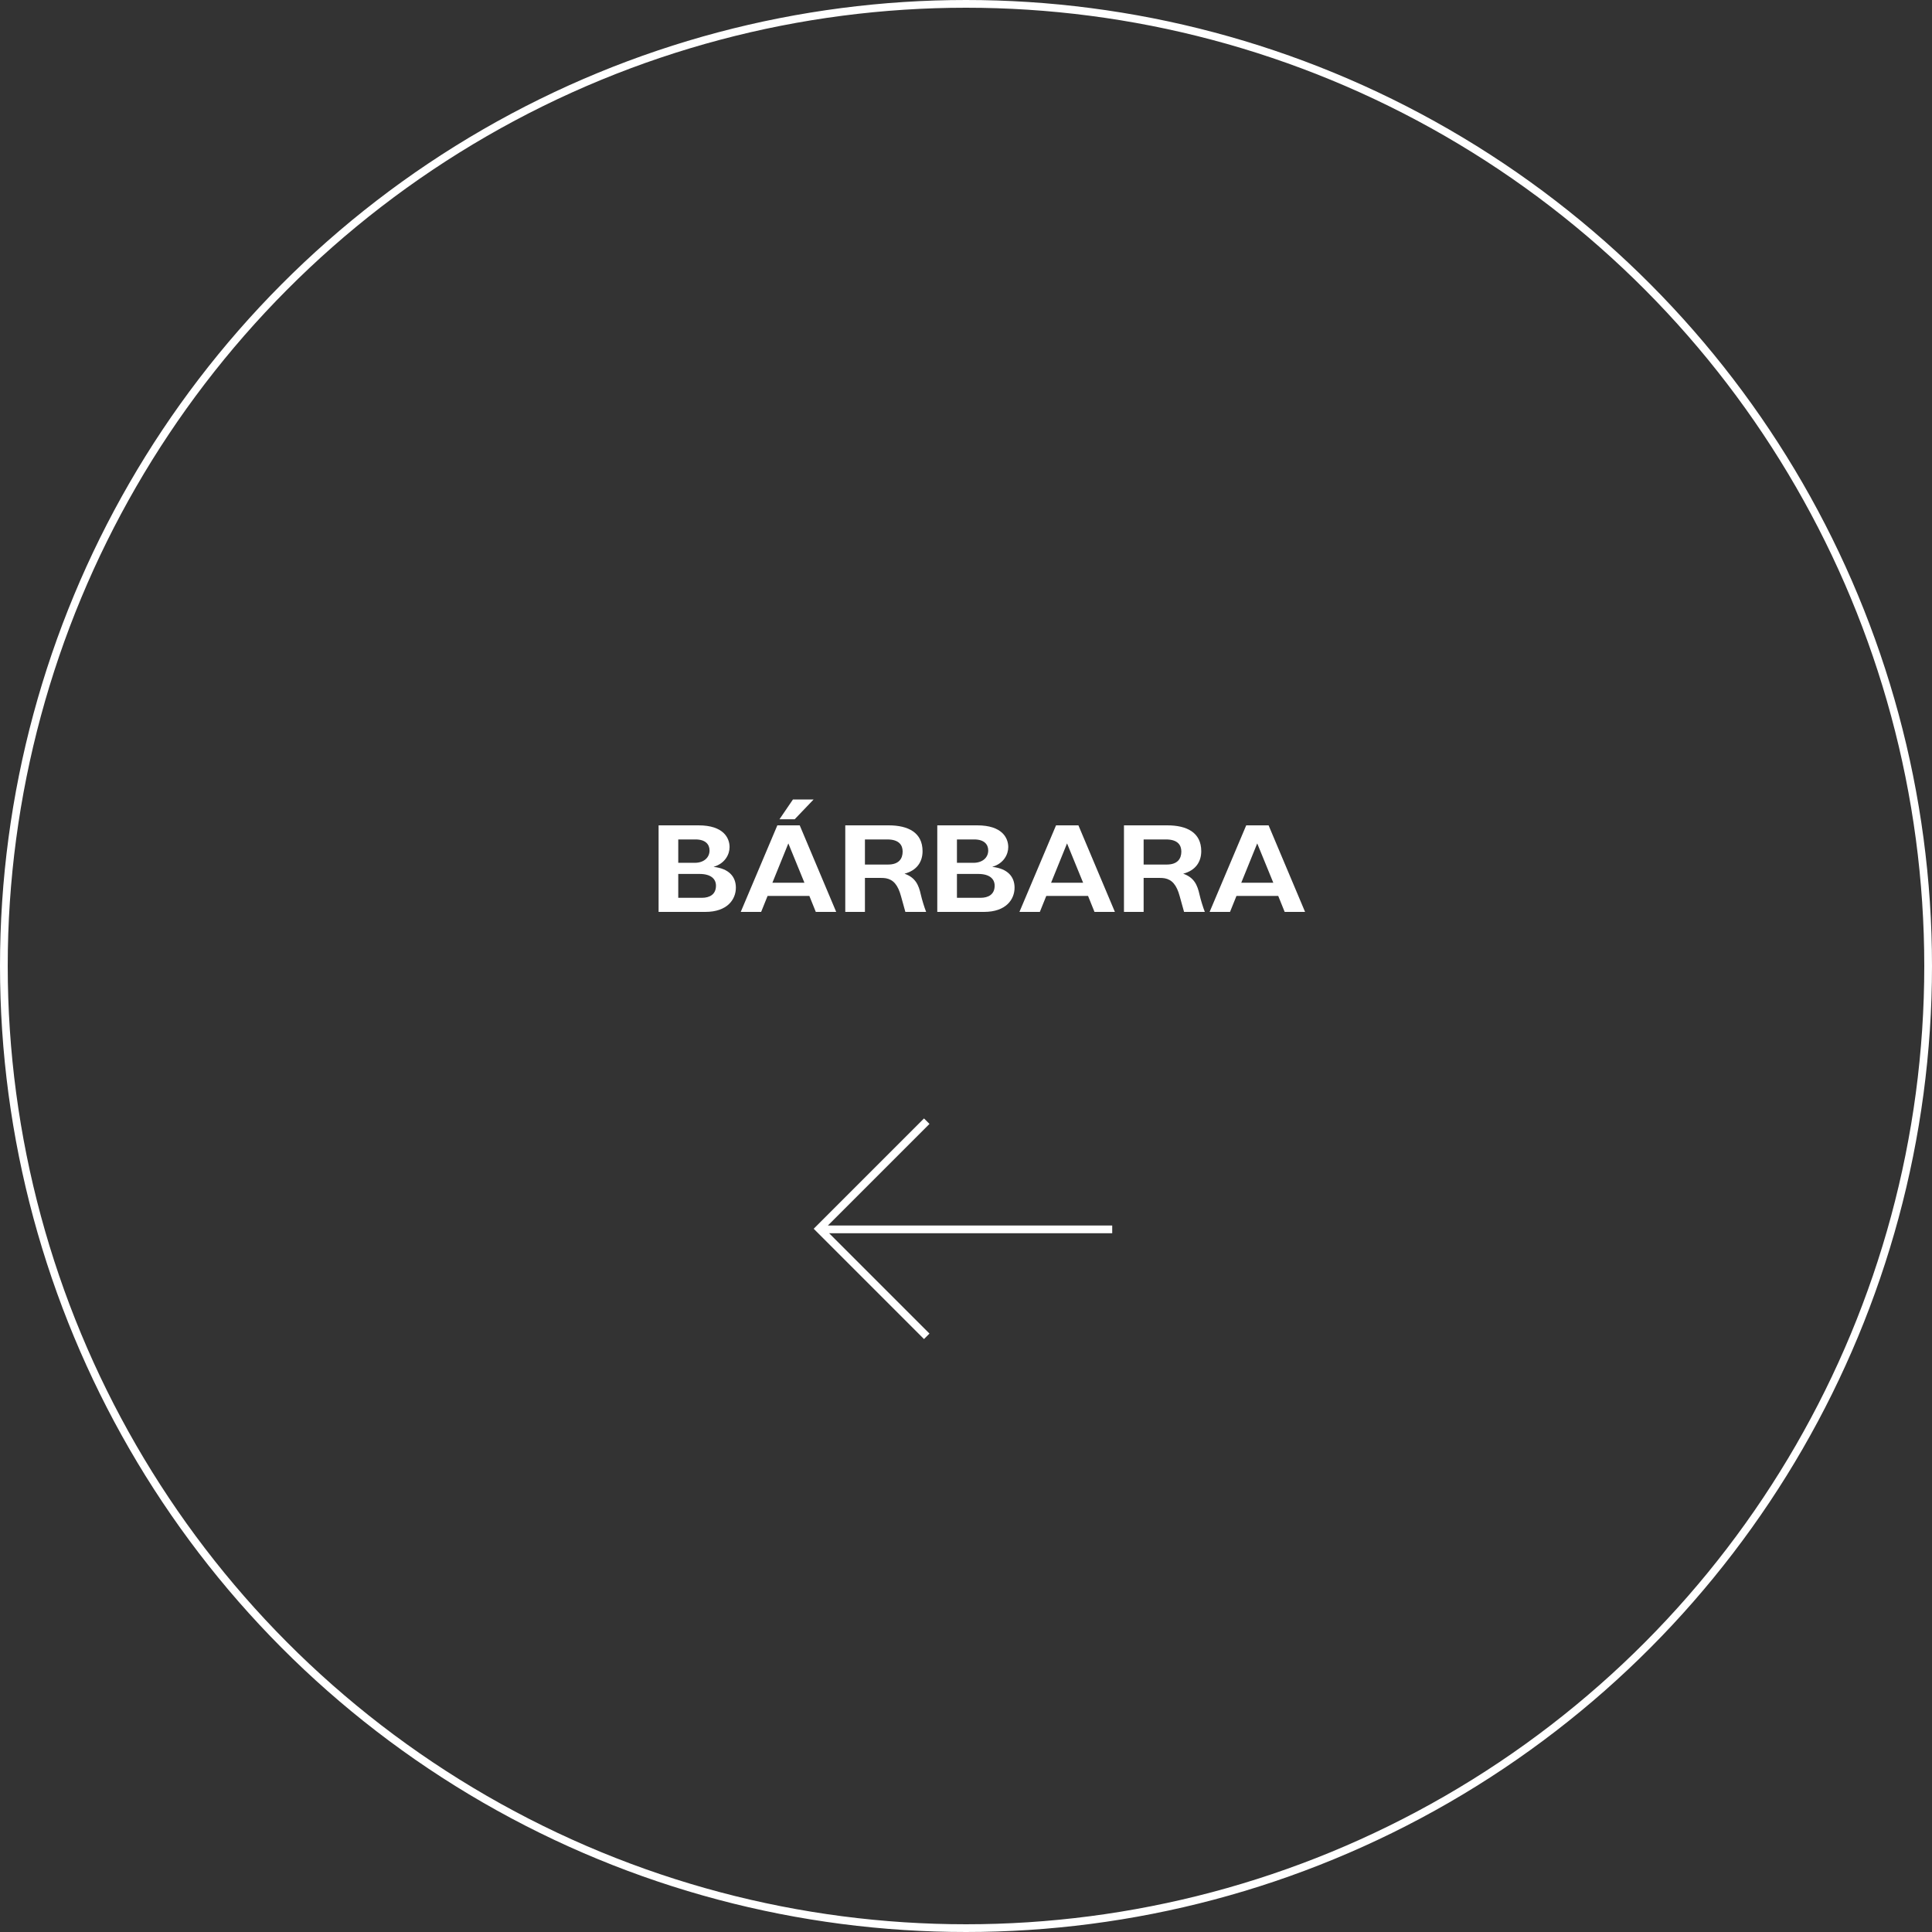 <svg width="250" height="250" viewBox="0 0 250 250" fill="none" xmlns="http://www.w3.org/2000/svg">
<rect x="0" y="0" width="250" height="250" fill="#333333" stroke="none"/>
<circle cx="125" cy="125" r="124.5" stroke="white"/>
<path d="M91.27 118H85.222V106.8H90.39C93.622 106.8 94.406 108.432 94.406 109.616C94.406 110.544 93.83 111.728 92.358 112.16V112.176C94.342 112.4 95.222 113.456 95.222 114.864C95.222 116.368 94.134 118 91.27 118ZM87.766 116.176H90.822C91.846 116.176 92.646 115.728 92.646 114.608C92.646 113.728 91.99 113.088 90.518 113.088H87.766V116.176ZM87.766 111.648H89.91C91.03 111.648 91.814 111.008 91.814 110.048C91.814 109.264 91.286 108.624 90.006 108.624H87.766V111.648ZM108.204 118H105.564L104.732 115.936H99.324L98.492 118H95.852L100.588 106.8H103.484L108.204 118ZM104.092 114.224L102.012 109.136L99.948 114.224H104.092ZM105.276 103.456L102.828 106.016H100.86L102.604 103.456H105.276ZM119.842 118H117.154L116.594 115.984C116.194 114.496 115.586 113.824 114.642 113.648C114.45 113.616 114.226 113.6 113.922 113.6H111.922V118H109.378V106.8H114.978C117.522 106.8 119.378 107.728 119.378 110.144C119.378 111.52 118.642 112.64 117.042 113.056C118.466 113.552 118.882 114.528 119.154 115.76C119.298 116.4 119.618 117.44 119.842 118ZM111.922 111.872H114.914C116.322 111.872 116.802 111.104 116.802 110.192C116.802 109.36 116.338 108.624 114.818 108.624H111.922V111.872ZM127.332 118H121.284V106.8H126.452C129.684 106.8 130.468 108.432 130.468 109.616C130.468 110.544 129.892 111.728 128.42 112.16V112.176C130.404 112.4 131.284 113.456 131.284 114.864C131.284 116.368 130.196 118 127.332 118ZM123.828 116.176H126.884C127.908 116.176 128.708 115.728 128.708 114.608C128.708 113.728 128.052 113.088 126.58 113.088H123.828V116.176ZM123.828 111.648H125.972C127.092 111.648 127.876 111.008 127.876 110.048C127.876 109.264 127.348 108.624 126.068 108.624H123.828V111.648ZM144.267 118H141.627L140.795 115.936H135.387L134.555 118H131.915L136.651 106.8H139.547L144.267 118ZM140.155 114.224L138.075 109.136L136.011 114.224H140.155ZM155.905 118H153.217L152.657 115.984C152.257 114.496 151.649 113.824 150.705 113.648C150.513 113.616 150.289 113.6 149.985 113.6H147.985V118H145.441V106.8H151.041C153.585 106.8 155.441 107.728 155.441 110.144C155.441 111.52 154.705 112.64 153.105 113.056C154.529 113.552 154.945 114.528 155.217 115.76C155.361 116.4 155.681 117.44 155.905 118ZM147.985 111.872H150.977C152.385 111.872 152.865 111.104 152.865 110.192C152.865 109.36 152.401 108.624 150.881 108.624H147.985V111.872ZM168.876 118H166.236L165.404 115.936H159.996L159.164 118H156.524L161.26 106.8H164.156L168.876 118ZM164.764 114.224L162.684 109.136L160.62 114.224H164.764Z" fill="white"/>
<path d="M119.92 145.08L106 159L119.92 172.92M143.92 159.08L105.92 159.08" stroke="white"/>
</svg>
